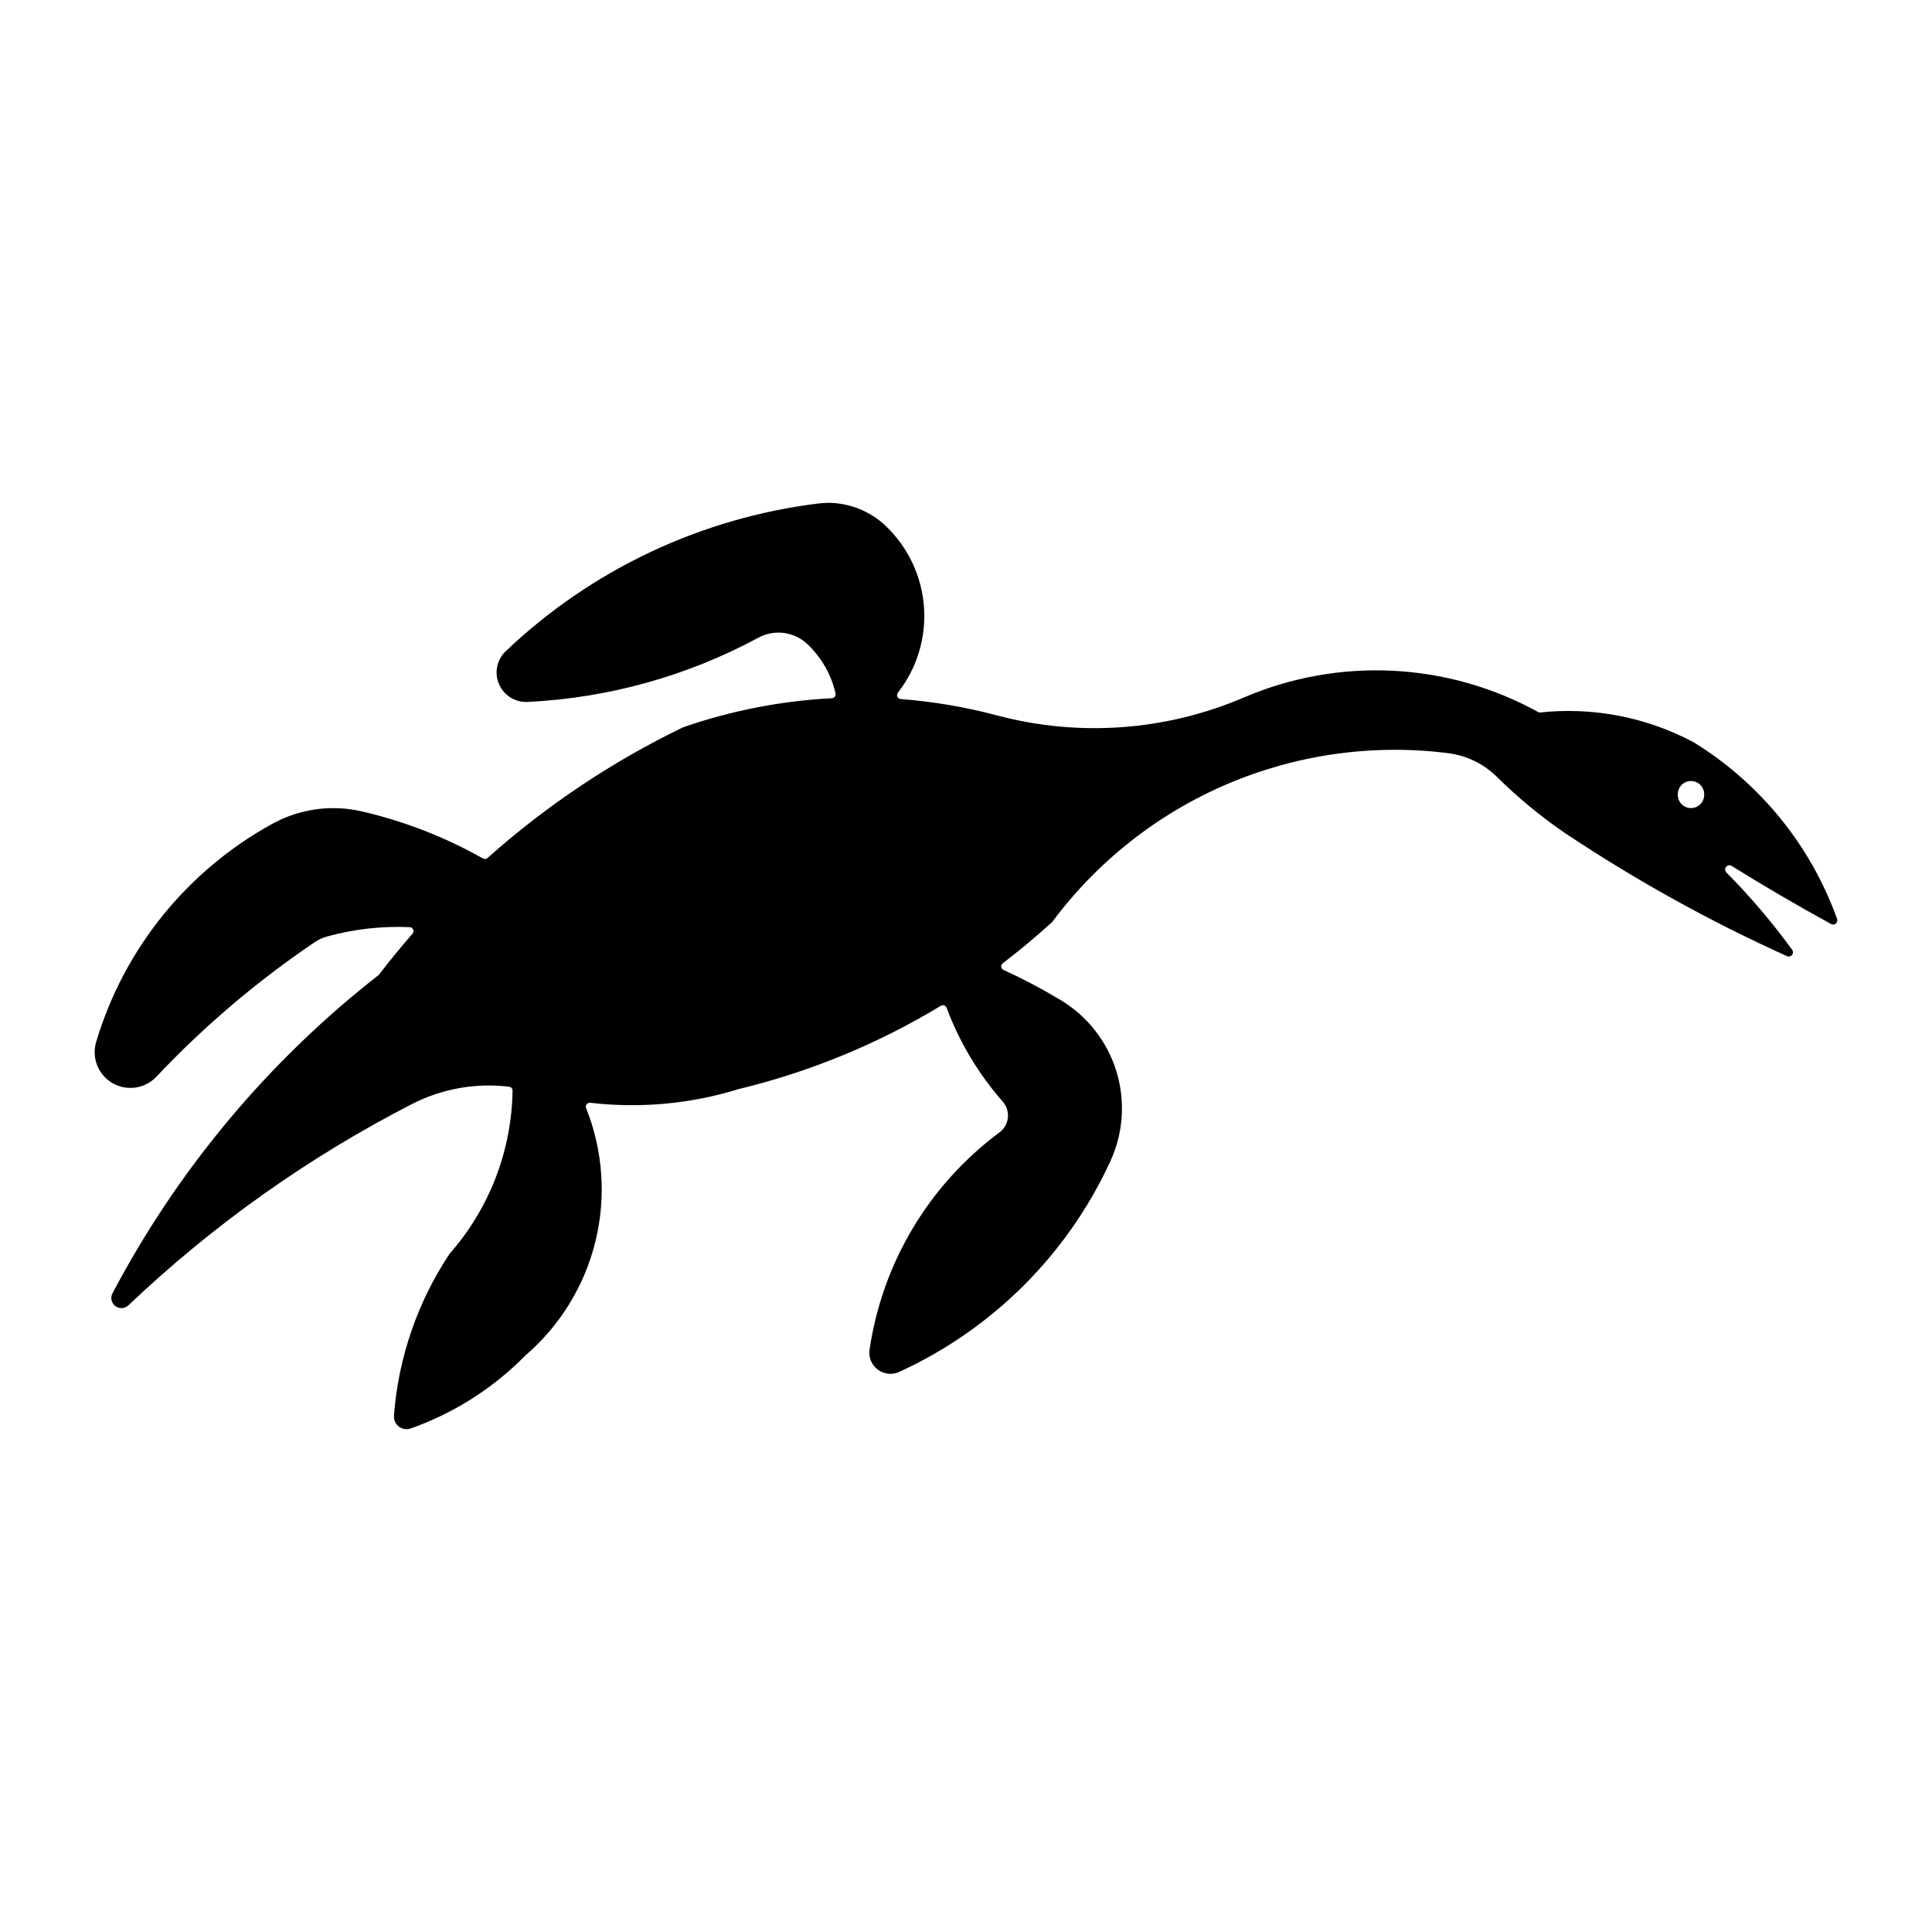 <?xml version="1.0" encoding="UTF-8"?>
<!-- Uploaded to: ICON Repo, www.svgrepo.com, Generator: ICON Repo Mixer Tools -->
<svg fill="#000000" width="800px" height="800px" version="1.1" viewBox="144 144 512 512" xmlns="http://www.w3.org/2000/svg">
 <path d="m363.02 277.28c-0.746 0.016-1.496 0.066-2.238 0.16-31.059 3.844-60.059 17.551-82.742 39.113-2.367 2.246-3.086 5.731-1.805 8.73s4.289 4.891 7.551 4.738c21.422-1.027 42.336-6.852 61.211-17.035 4.231-2.285 9.453-1.602 12.953 1.699 3.738 3.519 6.34 8.074 7.477 13.082 0.066 0.297 0 0.605-0.18 0.852-0.18 0.242-0.461 0.395-0.766 0.418-13.457 0.695-26.75 3.293-39.484 7.715-18.789 9.086-36.223 20.738-51.801 34.625-0.336 0.301-0.828 0.348-1.219 0.121-10.043-5.672-20.852-9.871-32.09-12.473-8.016-1.855-16.434-0.695-23.648 3.258-22.582 12.375-39.379 33.148-46.746 57.82-1.273 4.211 0.523 8.746 4.336 10.941 3.812 2.199 8.637 1.48 11.645-1.73 12.629-13.387 26.703-25.34 41.957-35.641 1.012-0.68 2.125-1.188 3.301-1.508 7.121-1.957 14.508-2.789 21.891-2.457 0.391 0.027 0.734 0.277 0.883 0.641 0.148 0.363 0.082 0.777-0.176 1.074-3.094 3.551-6.074 7.195-8.938 10.93-29.238 22.816-53.301 51.586-70.586 84.402-0.602 1.156-0.281 2.578 0.758 3.363 1.039 0.789 2.492 0.715 3.445-0.176 22.375-21.277 47.684-39.242 75.152-53.344 7.938-4.078 16.914-5.68 25.77-4.606 0.523 0.07 0.914 0.52 0.902 1.047-0.238 15.953-6.168 31.297-16.719 43.262-8.484 12.793-13.551 27.543-14.711 42.848-0.086 1.129 0.406 2.223 1.305 2.91 0.898 0.688 2.082 0.875 3.148 0.496 11.477-4.062 21.879-10.688 30.414-19.371 9.168-7.887 15.645-18.441 18.523-30.188 2.879-11.746 2.016-24.098-2.465-35.328-0.133-0.336-0.082-0.719 0.133-1.008 0.215-0.289 0.566-0.445 0.93-0.414 13.234 1.547 26.645 0.309 39.371-3.629 18.883-4.562 36.949-12.004 53.566-22.062 0.266-0.168 0.598-0.207 0.895-0.102 0.297 0.102 0.531 0.332 0.637 0.629 3.414 9.117 8.453 17.539 14.879 24.855 1.027 1.172 1.52 2.719 1.355 4.273-0.164 1.551-0.969 2.961-2.223 3.891-18.672 13.859-31.059 34.582-34.43 57.59-0.293 2.019 0.539 4.043 2.172 5.269 1.633 1.227 3.809 1.465 5.668 0.617 24.742-11.316 44.605-31.129 55.984-55.84 3.445-7.492 4.008-15.988 1.578-23.871-2.43-7.879-7.68-14.582-14.75-18.832-4.856-2.922-9.867-5.57-15.016-7.938-0.363-0.105-0.637-0.402-0.719-0.77-0.082-0.371 0.043-0.754 0.324-1.004 4.555-3.465 8.949-7.133 13.172-10.996 11.961-16.078 27.973-28.691 46.406-36.551 18.43-7.859 38.621-10.68 58.5-8.18 4.883 0.609 9.426 2.816 12.926 6.273 5.481 5.426 11.434 10.352 17.785 14.723 18.762 12.539 38.531 23.508 59.098 32.793 0.465 0.219 1.016 0.098 1.344-0.301 0.324-0.395 0.336-0.961 0.031-1.375-5.285-7.266-11.113-14.117-17.438-20.504-0.395-0.402-0.43-1.035-0.078-1.477 0.348-0.441 0.973-0.555 1.453-0.262 8.641 5.375 17.426 10.508 26.348 15.395 0.406 0.242 0.926 0.195 1.289-0.109 0.363-0.309 0.492-0.809 0.32-1.254-7-19.465-20.41-35.969-38.031-46.805-12.535-6.676-26.797-9.414-40.914-7.852-24.062-13.363-52.957-14.836-78.258-3.996-20.641 8.848-43.652 10.523-65.359 4.758-8.375-2.223-16.938-3.68-25.578-4.348-0.383-0.027-0.719-0.266-0.875-0.617s-0.105-0.758 0.129-1.062c5.027-6.43 7.492-14.496 6.918-22.637-0.57-8.141-4.141-15.781-10.02-21.445-4.289-4.133-10.055-6.379-16.012-6.242zm229.11 73.703v-0.004c0.949 0 1.859 0.387 2.519 1.07 0.66 0.684 1.012 1.605 0.977 2.555 0.016 0.934-0.348 1.84-1.004 2.504-0.656 0.668-1.555 1.043-2.488 1.043-0.938 0-1.836-0.375-2.492-1.043-0.656-0.664-1.02-1.57-1.004-2.504-0.035-0.949 0.32-1.871 0.977-2.555 0.66-0.684 1.57-1.07 2.519-1.07z"/>
</svg>